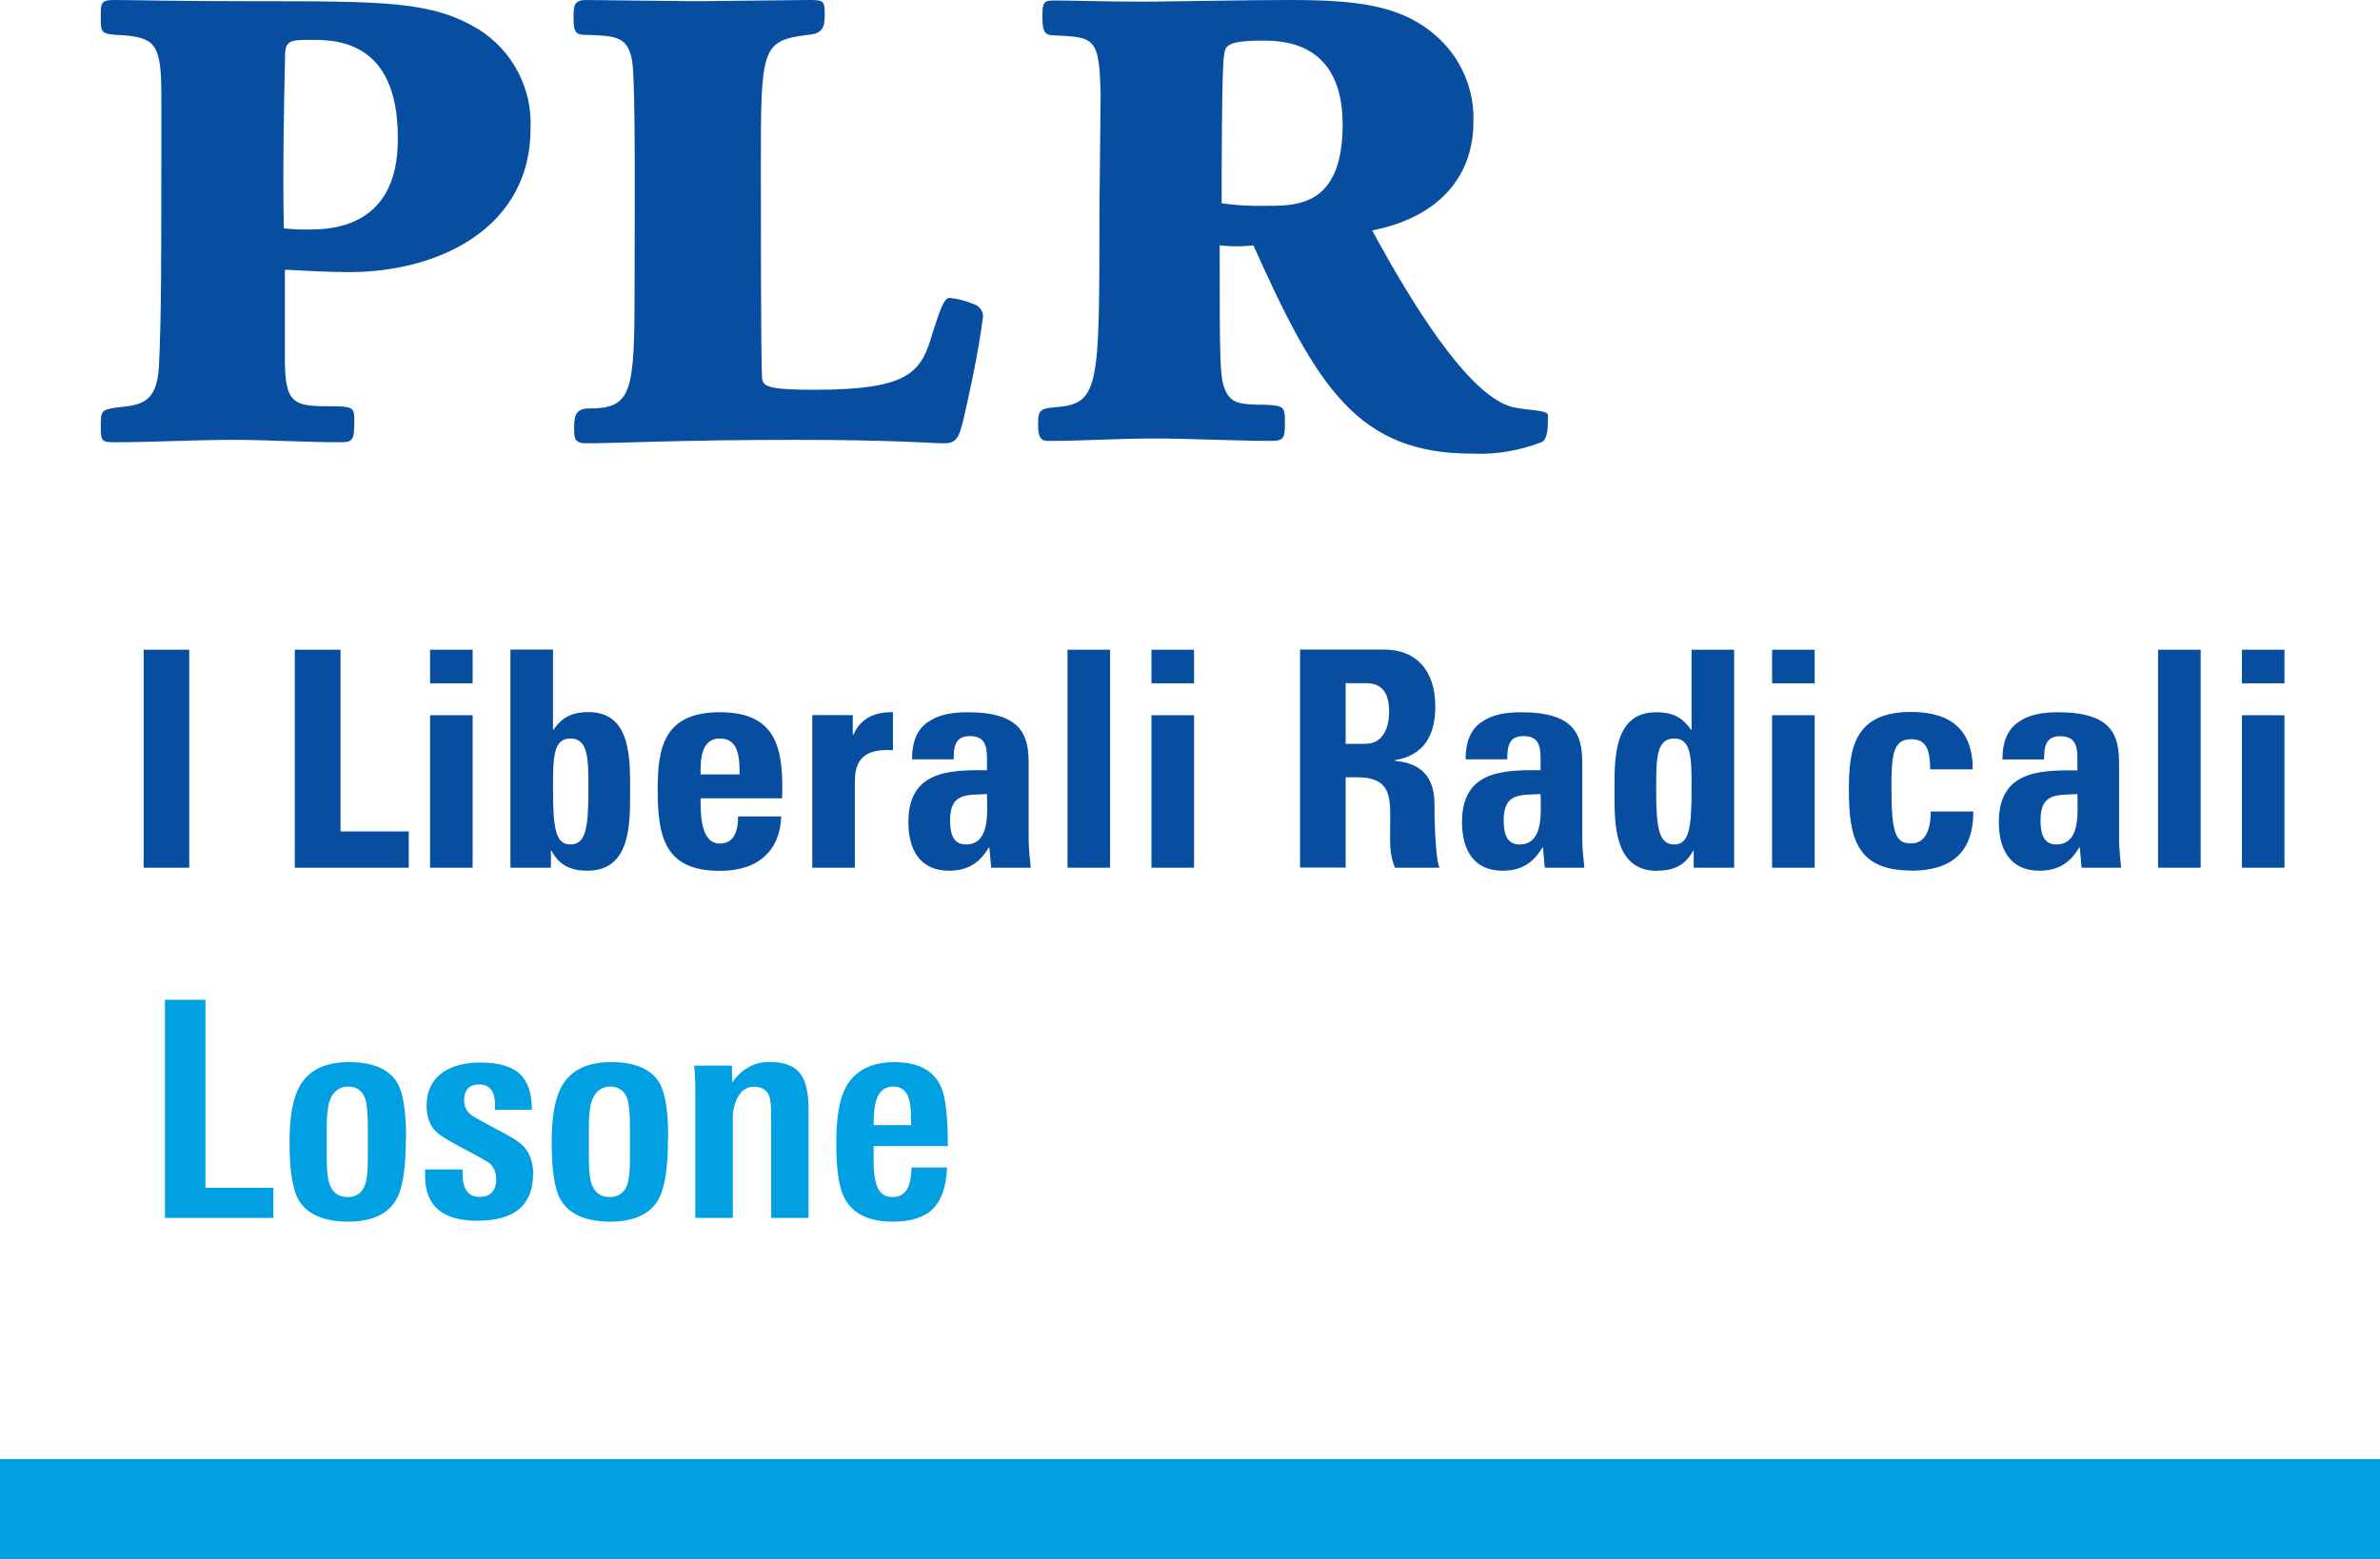 <?xml version="1.0" encoding="UTF-8"?>
<svg xmlns="http://www.w3.org/2000/svg" id="Calque_2" viewBox="0 0 158.72 104">
  <defs>
    <style>.cls-1{fill:#074ea1;}.cls-1,.cls-2{stroke-width:0px;}.cls-2{fill:#00a0e2;}</style>
  </defs>
  <g id="Calque_1-2">
    <rect class="cls-2" y="97.33" width="158.72" height="6.67"></rect>
    <path class="cls-1" d="m8.35,2.36c2.02.2,2.41.66,2.41,4v3.51c0,7.22,0,11.33-.16,14.59-.15,2.41-1.16,2.56-2.79,2.72-1.09.16-1.09.23-1.09,1.32,0,.92.08,1,.93,1,2.63,0,5.27-.16,7.91-.16,2.41,0,4.73.16,7.14.16.85,0,.93-.15.93-1.47,0-.85-.08-.93-1.63-.93-2.38,0-3-.15-3-3.1v-6.01c1.56.08,2.88.16,4.28.16,6.1,0,12.1-3.02,12.1-9.54.14-2.69-1.2-5.25-3.49-6.67C28.78.08,25.76.08,16.68.08c-5.36,0-7.53-.08-9.08-.08-.93,0-.88.26-.88,1.27s.08,1.01,1.63,1.09Zm10.66,1.39c0-1.09.38-1.09,1.78-1.09,1.55,0,5.74,0,5.74,6.52,0,1.47-.08,6.13-5.82,6.13-.59.01-1.19-.01-1.78-.08-.08-3.48,0-7.99.08-11.48Z"></path>
    <path class="cls-1" d="m39.34,2.33c1.66.08,2.56.08,2.82,1.77.24,1.5.16,10.73.16,15,0,7.15-.15,8.15-3.1,8.15-.93,0-.93.71-.93,1.32s0,1,.78,1c2.21,0,6.24-.23,14-.23,6.59,0,9.07.23,9.85.23s1.01-.23,1.32-1.55c.54-2.33,1.01-4.58,1.32-6.91,0-.41-.3-.76-.7-.85-.49-.21-1.02-.34-1.55-.39-.39,0-.7,1.09-1.09,2.25-.77,2.64-1.39,3.88-7.91,3.88-3.18,0-3.41-.24-3.49-.78-.08-1.17-.08-11.8-.08-13.89,0-8.07,0-8.61,3.1-9,1.08-.08,1.16-.55,1.16-1.4s-.07-.93-1-.93c-1.08,0-6.51.08-7.76.08-1.09,0-6.05-.08-7.14-.08-.85,0-.85.39-.85,1.24,0,1.09.24,1.09,1.09,1.09Z"></path>
    <path class="cls-1" d="m69.93,29.41c2.34,0,4.67-.16,7-.16,2.63,0,5.27.16,7.91.16.85,0,.85-.31.85-1.32s-.15-1.01-1.24-1.09c-1.72,0-2.33-.08-2.72-.93-.39-.85-.39-1.79-.39-9.7.75.08,1.5.08,2.25,0,4.27,9.54,6.99,13.89,14.59,13.89,1.59.07,3.18-.2,4.66-.78.39-.23.39-1,.39-1.78,0-.38-1.4-.31-2.33-.54-2.95-.69-6.83-7.06-9.39-11.79,4.75-.94,6.75-3.88,6.75-7.22.08-2.23-.86-4.37-2.56-5.82-2.33-2.02-5.35-2.33-9.7-2.33-3.13,0-5.93.08-9.63.11-2.74,0-5.15-.08-6-.08s-.85.15-.85,1.24c0,.93.24,1.09.78,1.09,2.71.12,3.02.12,3.1,4l-.08,7.81c0,11.84,0,12.77-3,13-1.09.08-1.09.32-1.09,1.24s.31,1,.7,1Zm11.7-25.7c.08-.61.08-1,2.56-1,1.24,0,5.35,0,5.35,5.59s-3.19,5.43-5.28,5.43h0c-.93.02-1.87-.04-2.79-.17,0-1.55,0-9.07.16-9.85Z"></path>
    <rect class="cls-1" x="9.58" y="43.34" width="3.04" height="14.54"></rect>
    <polygon class="cls-1" points="19.66 43.34 19.66 57.88 27.26 57.88 27.26 55.46 22.71 55.46 22.71 43.34 19.66 43.34"></polygon>
    <rect class="cls-1" x="28.68" y="43.34" width="2.84" height="2.24"></rect>
    <rect class="cls-1" x="28.68" y="47.71" width="2.84" height="10.17"></rect>
    <path class="cls-1" d="m34.04,43.34v14.54h2.7v-1.13h.04c.52.99,1.31,1.33,2.4,1.33,2.94,0,2.84-3.26,2.84-5.36s.08-5.22-2.78-5.22c-1.03,0-1.73.3-2.32,1.17h-.04v-5.34h-2.84Zm3.99,5.92c1.23,0,1.21,1.41,1.21,3.44,0,2.56-.18,3.63-1.21,3.63-.97,0-1.15-1.07-1.15-3.63,0-2.03-.02-3.44,1.15-3.44Z"></path>
    <path class="cls-1" d="m48.01,47.51c-3.75,0-4.15,2.38-4.15,5.16,0,3.18.48,5.42,4.15,5.42,1.33,0,2.34-.36,3-.99.69-.62,1.05-1.53,1.09-2.64h-2.88c0,.85-.2,1.81-1.21,1.81-1.25,0-1.29-1.81-1.29-3.02h5.44c.1-3.26-.32-5.74-4.15-5.74Zm-1.29,4.15c0-.87-.02-2.4,1.29-2.4s1.31,1.41,1.31,2.4h-2.6Z"></path>
    <path class="cls-1" d="m54.17,47.71v10.17h2.84v-5.54c0-1.01.04-2.46,2.54-2.3v-2.54c-1.15,0-2.12.34-2.64,1.51h-.04v-1.31h-2.7Z"></path>
    <path class="cls-1" d="m61.87,48.17c-.67.46-1.05,1.25-1.05,2.48h2.78c0-.81.08-1.55,1.07-1.55s1.15.62,1.15,1.49v.79c-2.64-.04-5.24.1-5.24,3.46,0,1.77.72,3.24,2.7,3.24,1.23,0,2.05-.5,2.66-1.55h.04l.12,1.35h2.64c-.06-.62-.14-1.27-.14-1.89v-5.08c0-1.85-.46-3.4-4.07-3.4-1.09,0-2.01.18-2.66.67Zm2.54,8.16c-.93,0-1.05-.89-1.05-1.61,0-1.81,1.05-1.69,2.46-1.75,0,1.11.26,3.36-1.41,3.36Z"></path>
    <rect class="cls-1" x="71.19" y="43.34" width="2.84" height="14.54"></rect>
    <rect class="cls-1" x="76.79" y="47.71" width="2.84" height="10.17"></rect>
    <rect class="cls-1" x="76.79" y="43.34" width="2.84" height="2.24"></rect>
    <path class="cls-1" d="m93.02,57.88h2.98c-.28-.6-.34-3.34-.34-4.27,0-2.62-1.97-2.78-2.64-2.86v-.04c1.97-.32,2.7-1.71,2.7-3.57,0-2.48-1.33-3.81-3.4-3.81h-5.62v14.54h3.04v-6.02h.79c2.34,0,2.18,1.47,2.18,3.2,0,.95-.08,1.93.32,2.82Zm-1.93-8.26h-1.35v-4.05h1.35c.97,0,1.55.52,1.55,1.91,0,.93-.34,2.13-1.55,2.13Z"></path>
    <path class="cls-1" d="m98.79,48.17c-.67.46-1.05,1.25-1.05,2.48h2.78c0-.81.08-1.55,1.07-1.55s1.15.62,1.15,1.49v.79c-2.64-.04-5.24.1-5.24,3.46,0,1.77.72,3.24,2.7,3.24,1.23,0,2.05-.5,2.66-1.55h.04l.12,1.35h2.64c-.06-.62-.14-1.27-.14-1.89v-5.08c0-1.85-.46-3.4-4.07-3.4-1.09,0-2.01.18-2.66.67Zm2.54,8.16c-.93,0-1.05-.89-1.05-1.61,0-1.81,1.05-1.69,2.46-1.75,0,1.11.26,3.36-1.41,3.36Z"></path>
    <path class="cls-1" d="m110.51,58.08c1.09,0,1.87-.34,2.4-1.33h.04v1.13h2.7v-14.54h-2.84v5.34h-.04c-.58-.87-1.29-1.17-2.32-1.17-2.86,0-2.78,3.16-2.78,5.22s-.1,5.36,2.84,5.36Zm1.15-8.82c1.17,0,1.15,1.41,1.15,3.44,0,2.56-.18,3.63-1.15,3.63-1.03,0-1.21-1.07-1.21-3.63,0-2.03-.02-3.44,1.21-3.44Z"></path>
    <rect class="cls-1" x="118.18" y="43.34" width="2.84" height="2.24"></rect>
    <rect class="cls-1" x="118.18" y="47.71" width="2.84" height="10.17"></rect>
    <path class="cls-1" d="m127.45,58.08c2.66,0,4.15-1.19,4.15-3.95h-2.84c0,1.33-.42,2.13-1.31,2.13-1.05,0-1.31-.67-1.31-3.77,0-2.11.1-3.18,1.31-3.18.89,0,1.27.5,1.27,2.01h2.84c0-2.66-1.49-3.83-4.11-3.83-3.75,0-4.15,2.38-4.15,5.16,0,3.18.48,5.42,4.15,5.42Z"></path>
    <path class="cls-1" d="m133.3,54.84c0,1.77.72,3.24,2.7,3.24,1.23,0,2.05-.5,2.66-1.55h.04l.12,1.35h2.64c-.06-.62-.14-1.27-.14-1.89v-5.08c0-1.85-.46-3.4-4.07-3.4-1.09,0-2.01.18-2.66.67-.67.46-1.05,1.25-1.05,2.48h2.78c0-.81.08-1.55,1.07-1.55s1.15.62,1.15,1.49v.79c-2.64-.04-5.24.1-5.24,3.46Zm3.83,1.49c-.93,0-1.05-.89-1.05-1.61,0-1.81,1.05-1.69,2.46-1.75,0,1.11.26,3.36-1.41,3.36Z"></path>
    <rect class="cls-1" x="143.92" y="43.34" width="2.84" height="14.54"></rect>
    <rect class="cls-1" x="149.51" y="47.71" width="2.84" height="10.17"></rect>
    <rect class="cls-1" x="149.51" y="43.34" width="2.84" height="2.24"></rect>
    <path class="cls-2" d="m11,81.25v-14.56h2.7v12.54h4.53v2.01h-7.23Z"></path>
    <path class="cls-2" d="m27.07,75.87c0,1.95-.2,3.3-.6,4.07-.55,1.03-1.64,1.55-3.26,1.55s-2.77-.5-3.32-1.49c-.39-.71-.58-1.98-.58-3.81,0-1.69.22-2.93.67-3.73.6-1.07,1.7-1.61,3.3-1.61s2.67.46,3.22,1.39c.39.67.58,1.88.58,3.62Zm-2.54-.71c0-.86-.05-1.47-.16-1.83-.19-.56-.58-.85-1.16-.85s-1.02.33-1.24.99c-.12.39-.18.97-.18,1.73v2.01c0,.78.05,1.34.16,1.69.19.63.6.95,1.24.95.59,0,.99-.29,1.18-.89.11-.32.16-.87.16-1.63v-2.17Z"></path>
    <path class="cls-2" d="m35.55,78.31c0,2.08-1.24,3.12-3.72,3.12-2.28,0-3.44-.96-3.48-2.88v-.54h2.5v.32c.01,1.01.39,1.51,1.12,1.51s1.12-.4,1.12-1.19c0-.44-.15-.8-.46-1.07-.09-.07-.27-.17-.53-.32-.26-.15-.6-.34-1.03-.56-.51-.27-.94-.5-1.27-.7-.33-.2-.57-.38-.72-.52-.42-.4-.63-.98-.63-1.73,0-.97.36-1.7,1.07-2.21.62-.44,1.46-.66,2.52-.66,1.21,0,2.08.25,2.62.75.54.5.81,1.3.81,2.4h-2.46v-.52c-.05-.78-.41-1.17-1.06-1.17s-1,.36-1,1.07c0,.42.18.75.54,1.01.07.05.23.15.49.29.26.14.62.34,1.09.59.93.47,1.54.85,1.83,1.15.44.47.66,1.1.66,1.89Z"></path>
    <path class="cls-2" d="m44.55,75.87c0,1.95-.2,3.3-.6,4.07-.55,1.03-1.64,1.55-3.26,1.55s-2.77-.5-3.32-1.49c-.39-.71-.58-1.98-.58-3.81,0-1.69.22-2.93.67-3.73.6-1.07,1.7-1.61,3.3-1.61s2.67.46,3.22,1.39c.39.67.58,1.88.58,3.62Zm-2.54-.71c0-.86-.05-1.47-.16-1.83-.19-.56-.58-.85-1.16-.85s-1.02.33-1.24.99c-.12.39-.18.97-.18,1.73v2.01c0,.78.05,1.34.16,1.69.19.63.6.95,1.24.95.59,0,.99-.29,1.18-.89.11-.32.16-.87.16-1.63v-2.17Z"></path>
    <path class="cls-2" d="m51.43,81.25v-6.81c0-.67-.05-1.12-.14-1.35-.16-.4-.5-.6-1.01-.6-.44,0-.79.21-1.04.63s-.37.92-.37,1.5v6.62h-2.5v-8.5c0-.35,0-.66-.02-.93-.01-.27-.03-.51-.06-.73h2.52l.02,1.13c.63-.91,1.46-1.37,2.5-1.37.98,0,1.66.26,2.05.79.36.47.54,1.24.54,2.32v7.29h-2.5Z"></path>
    <path class="cls-2" d="m58.26,76.45v.91c0,.89.1,1.52.29,1.91.19.39.52.58.99.58.83,0,1.24-.66,1.24-1.97h2.38c-.05,1.26-.37,2.18-.94,2.75-.57.57-1.47.86-2.69.86-1.58,0-2.65-.52-3.2-1.55-.38-.7-.56-1.92-.56-3.67s.21-2.95.64-3.75c.6-1.11,1.69-1.67,3.26-1.67s2.62.56,3.1,1.69c.3.67.44,1.97.44,3.91h-4.95Zm2.5-1.39c0-.66-.02-1.12-.06-1.39-.12-.79-.49-1.19-1.12-1.19-.69,0-1.1.44-1.24,1.33-.03.19-.05.39-.06.59-.01.21-.02.43-.02.65h2.5Z"></path>
  </g>
</svg>
